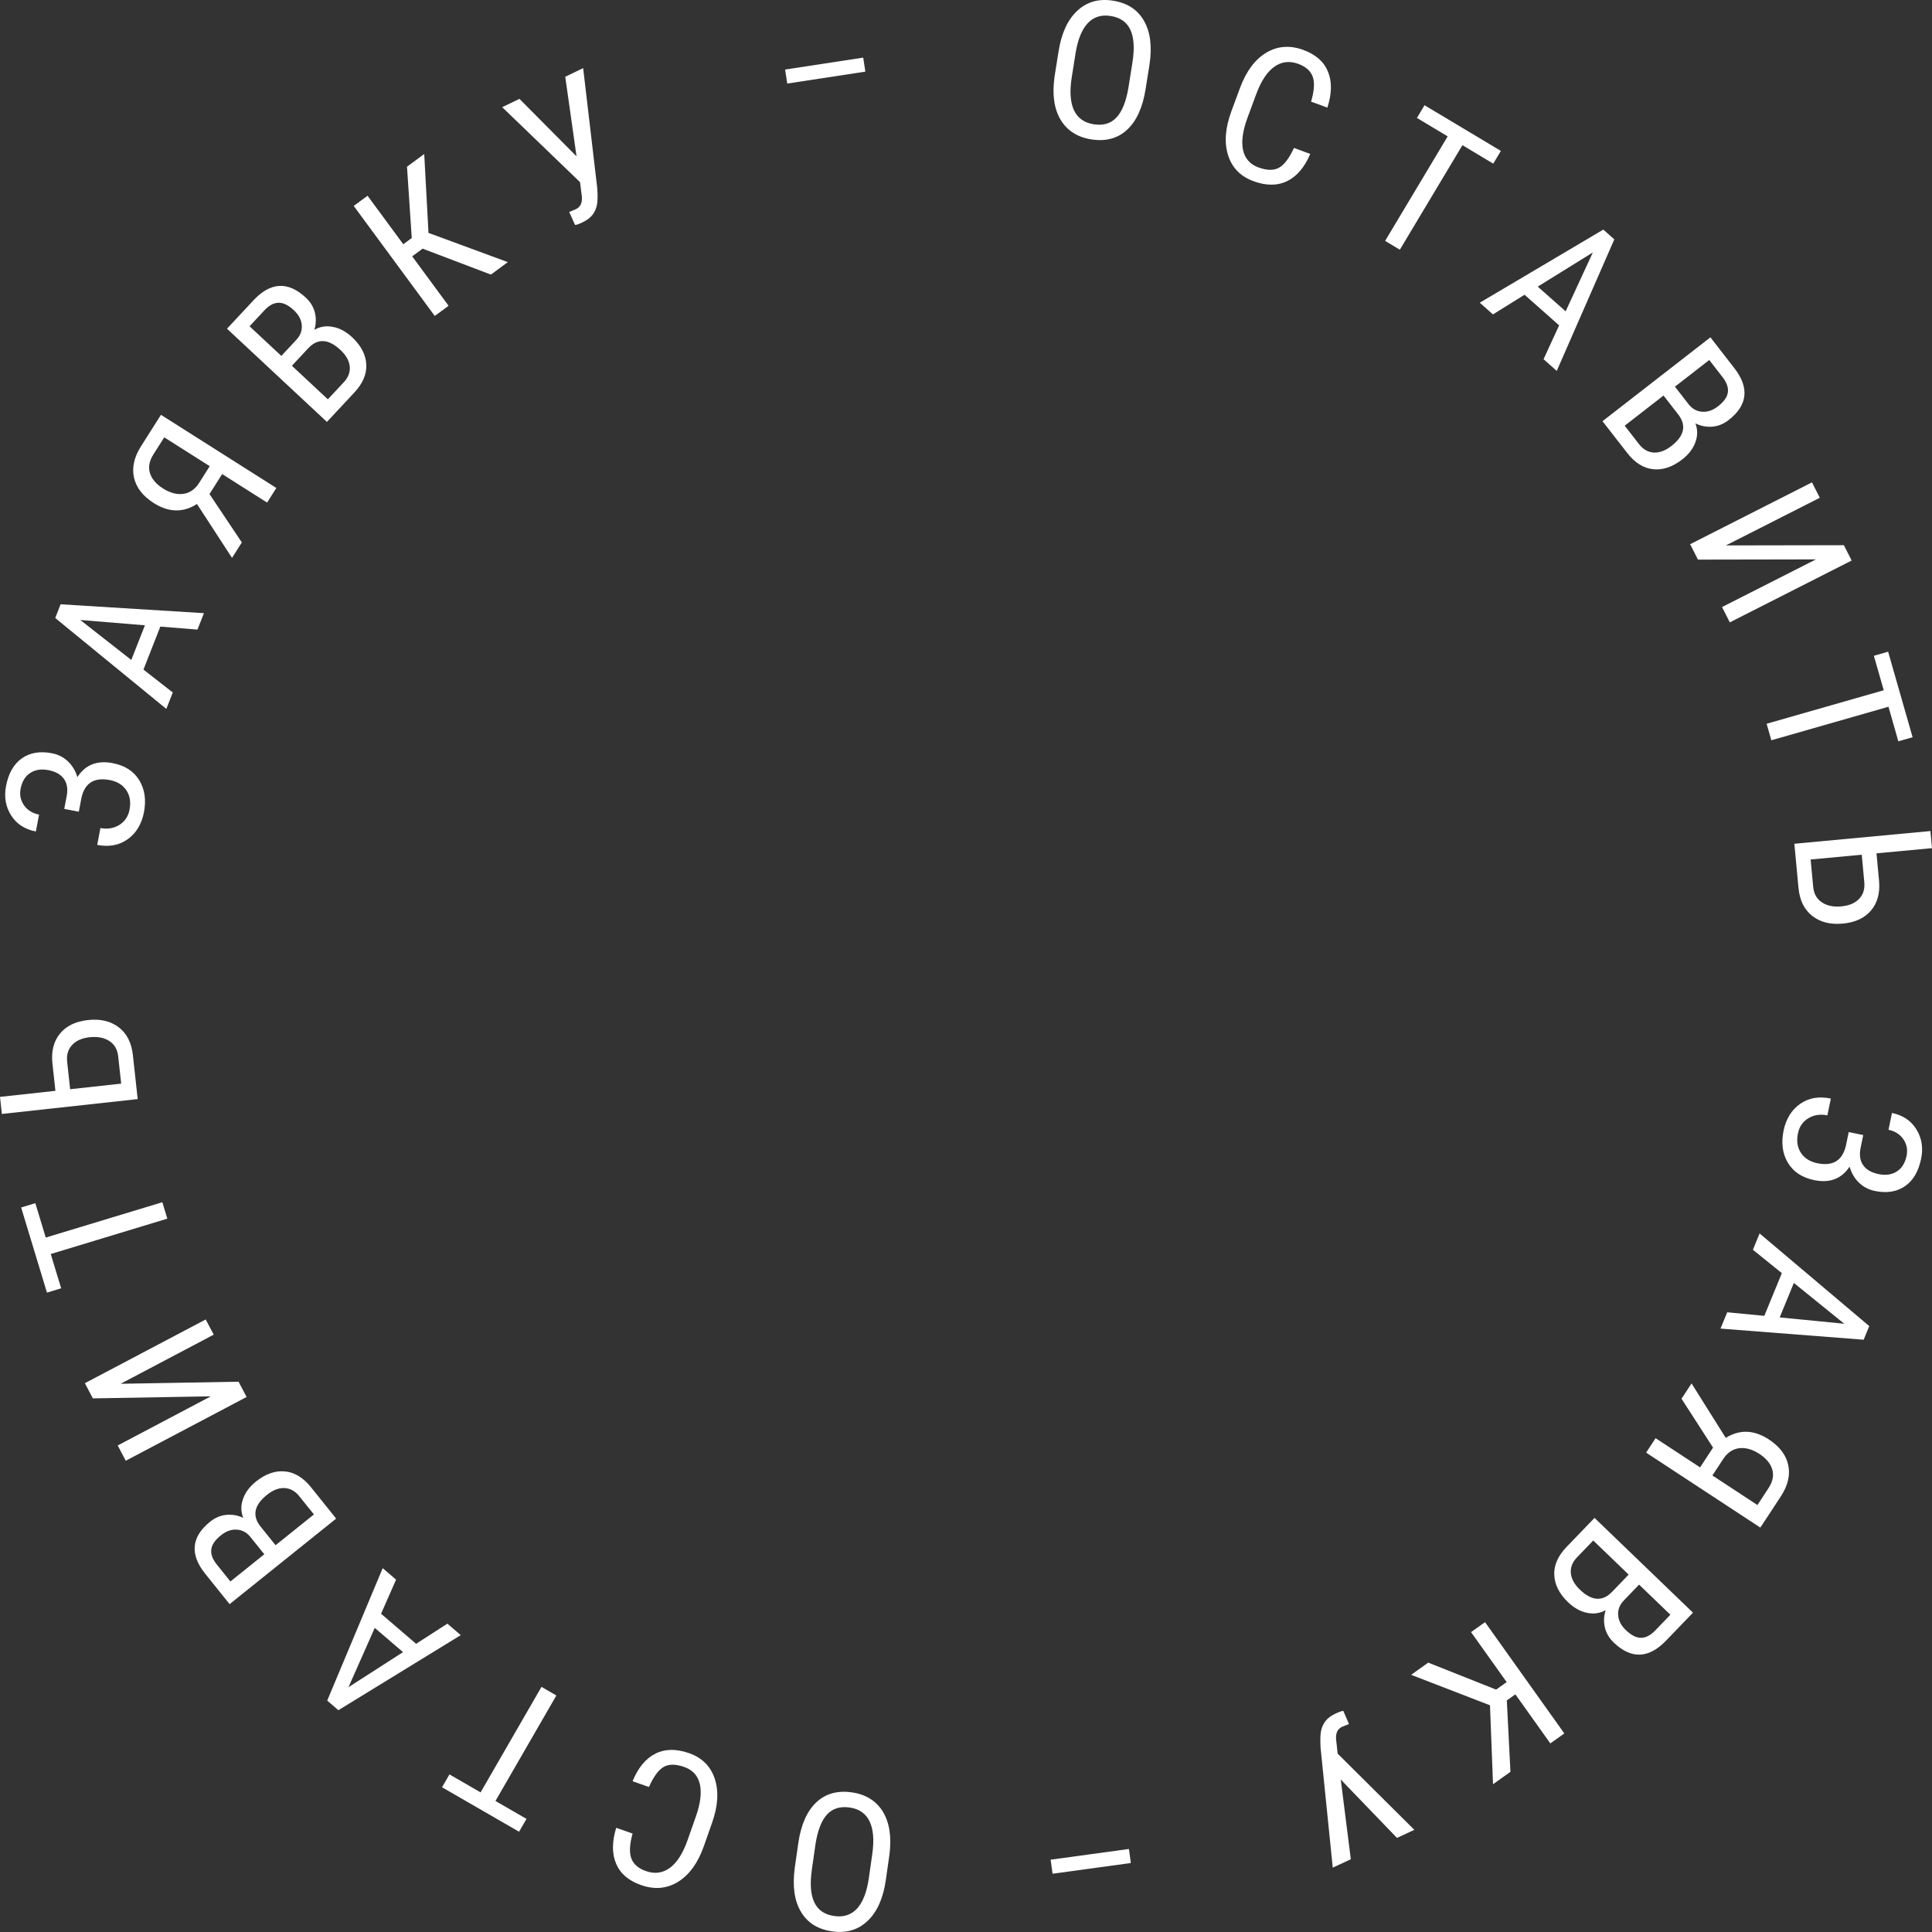 <?xml version="1.0" encoding="UTF-8"?> <svg xmlns="http://www.w3.org/2000/svg" width="107" height="107" viewBox="0 0 107 107" fill="none"><rect x="0" y="0" width="107" height="107" fill="#333333" stroke="none"/> <path d="M44.209 102.099C44.354 101.076 44.684 100.32 45.199 99.83C45.713 99.34 46.372 99.152 47.174 99.266C47.946 99.376 48.519 99.731 48.892 100.33C49.261 100.932 49.384 101.725 49.261 102.709L49.06 104.118C48.918 105.12 48.585 105.872 48.061 106.375C47.538 106.882 46.88 107.078 46.087 106.965C45.298 106.853 44.723 106.493 44.362 105.885C43.997 105.28 43.881 104.472 44.014 103.462L44.209 102.099ZM44.963 103.545C44.85 104.337 44.897 104.944 45.103 105.366C45.305 105.79 45.673 106.04 46.208 106.116C46.726 106.19 47.147 106.051 47.47 105.698C47.79 105.344 48.006 104.787 48.118 104.026L48.309 102.683C48.419 101.918 48.37 101.316 48.163 100.877C47.952 100.438 47.583 100.18 47.055 100.105C46.526 100.03 46.109 100.159 45.802 100.494C45.496 100.828 45.283 101.377 45.163 102.14L44.963 103.545Z" fill="white"></path> <path d="M35.034 98.65C35.342 97.899 35.764 97.39 36.299 97.122C36.83 96.854 37.452 96.845 38.165 97.096C38.881 97.347 39.354 97.819 39.585 98.51C39.815 99.204 39.766 100.017 39.438 100.948L38.983 102.243C38.656 103.171 38.182 103.829 37.561 104.216C36.937 104.603 36.25 104.664 35.502 104.401C34.812 104.159 34.352 103.764 34.122 103.216C33.888 102.671 33.89 102.009 34.127 101.229L35.034 101.548C34.869 102.144 34.845 102.602 34.964 102.923C35.082 103.244 35.352 103.478 35.774 103.626C36.261 103.798 36.703 103.738 37.099 103.448C37.493 103.161 37.82 102.649 38.079 101.914L38.539 100.605C38.794 99.882 38.867 99.286 38.761 98.815C38.652 98.343 38.363 98.025 37.896 97.86C37.428 97.696 37.051 97.694 36.763 97.853C36.476 98.013 36.202 98.385 35.941 98.969L35.034 98.65Z" fill="white"></path> <path d="M24.892 98.272L26.616 99.268L29.989 93.425L30.813 93.901L27.44 99.743L29.159 100.736L28.748 101.447L24.482 98.984L24.892 98.272Z" fill="white"></path> <path d="M21.104 89.374L23.045 91.039L24.777 89.923L25.518 90.559L18.741 94.716L18.122 94.184L21.195 86.85L21.936 87.486L21.104 89.374ZM22.321 91.5L20.755 90.157L19.3 93.442L22.321 91.5Z" fill="white"></path> <path d="M18.617 84.105L12.716 88.842L11.366 87.16C10.934 86.623 10.741 86.113 10.786 85.633C10.829 85.15 11.113 84.697 11.637 84.277C11.913 84.055 12.211 83.929 12.533 83.898C12.854 83.866 13.167 83.922 13.472 84.063C13.336 83.728 13.331 83.381 13.457 83.023C13.58 82.662 13.819 82.339 14.172 82.055C14.702 81.63 15.235 81.442 15.772 81.49C16.307 81.537 16.79 81.829 17.222 82.366L18.617 84.105ZM15.262 85.579L17.386 83.874L16.572 82.861C16.347 82.58 16.076 82.431 15.76 82.413C15.441 82.398 15.114 82.525 14.779 82.794C14.069 83.365 13.954 83.95 14.435 84.55L15.262 85.579ZM14.638 86.08L13.873 85.128C13.667 84.871 13.415 84.734 13.116 84.716C12.815 84.695 12.521 84.8 12.235 85.03C11.911 85.29 11.733 85.55 11.702 85.811C11.668 86.073 11.77 86.352 12.006 86.646L12.761 87.587L14.638 86.08Z" fill="white"></path> <path d="M5.144 77.447L4.7 76.606L11.393 73.076L11.837 73.917L6.679 76.638L13.212 76.523L13.658 77.369L6.965 80.9L6.519 80.054L11.677 77.333L5.144 77.447Z" fill="white"></path> <path d="M1.957 66.635L2.534 68.54L8.991 66.583L9.267 67.493L2.81 69.451L3.387 71.35L2.601 71.589L1.171 66.874L1.957 66.635Z" fill="white"></path> <path d="M3.069 60.413L2.903 58.894C2.832 58.219 2.973 57.668 3.323 57.243C3.671 56.818 4.187 56.568 4.873 56.493C5.562 56.418 6.13 56.553 6.579 56.897C7.025 57.239 7.285 57.752 7.36 58.438L7.626 60.871L0.103 61.694L0 60.749L3.069 60.413ZM3.885 60.324L6.711 60.015L6.546 58.506C6.504 58.12 6.339 57.835 6.05 57.651C5.762 57.466 5.4 57.398 4.966 57.445C4.539 57.492 4.215 57.635 3.994 57.876C3.769 58.113 3.677 58.424 3.72 58.81L3.885 60.324Z" fill="white"></path> <path d="M2.677 42.652C2.279 42.576 1.942 42.63 1.667 42.814C1.393 42.994 1.218 43.285 1.141 43.687C1.076 44.027 1.141 44.334 1.335 44.608C1.531 44.878 1.807 45.047 2.164 45.115L1.986 46.05C1.377 45.933 0.92 45.636 0.616 45.158C0.313 44.68 0.219 44.139 0.334 43.533C0.469 42.828 0.76 42.318 1.209 42.001C1.657 41.685 2.212 41.59 2.872 41.716C3.216 41.782 3.512 41.931 3.76 42.166C4.008 42.4 4.183 42.691 4.286 43.039C4.723 42.357 5.374 42.099 6.239 42.264C6.912 42.392 7.403 42.707 7.709 43.206C8.017 43.702 8.104 44.297 7.972 44.992C7.914 45.291 7.811 45.572 7.663 45.832C7.511 46.089 7.317 46.303 7.08 46.472C6.609 46.813 6.044 46.92 5.384 46.794L5.562 45.86C5.95 45.934 6.298 45.877 6.606 45.689C6.914 45.497 7.104 45.214 7.175 44.84C7.255 44.421 7.196 44.064 6.999 43.769C6.798 43.469 6.492 43.281 6.081 43.202C5.216 43.037 4.693 43.365 4.511 44.188L4.365 44.954L3.558 44.8L3.692 44.1C3.767 43.705 3.717 43.385 3.542 43.14C3.367 42.892 3.079 42.729 2.677 42.652Z" fill="white"></path> <path d="M8.88 34.703L7.945 37.084L9.569 38.352L9.212 39.262L3.059 34.227L3.357 33.467L11.294 33.959L10.936 34.869L8.88 34.703ZM7.272 36.551L8.026 34.631L4.445 34.336L7.272 36.551Z" fill="white"></path> <path d="M14.793 27.834L12.304 26.256L11.603 27.362L13.393 30.042L12.85 30.898L10.909 27.913C10.142 28.403 9.345 28.386 8.517 27.861C7.917 27.48 7.553 27.015 7.425 26.467C7.296 25.913 7.422 25.334 7.801 24.729L8.914 22.974L15.305 27.026L14.793 27.834ZM9.029 27.053C9.415 27.298 9.787 27.398 10.143 27.353C10.497 27.307 10.787 27.111 11.014 26.767L11.615 25.819L9.096 24.221L8.5 25.16C8.27 25.523 8.204 25.869 8.303 26.199C8.404 26.525 8.646 26.81 9.029 27.053Z" fill="white"></path> <path d="M18.106 23.367L12.572 18.205L14.043 16.628C14.513 16.124 14.989 15.86 15.471 15.835C15.956 15.809 16.444 16.025 16.935 16.483C17.194 16.724 17.362 17.002 17.439 17.315C17.516 17.629 17.506 17.946 17.409 18.268C17.722 18.086 18.064 18.031 18.437 18.104C18.812 18.174 19.166 18.364 19.498 18.674C19.994 19.137 20.257 19.638 20.285 20.176C20.316 20.712 20.097 21.232 19.626 21.736L18.106 23.367ZM16.166 20.257L18.157 22.115L19.044 21.165C19.29 20.901 19.398 20.612 19.37 20.296C19.34 19.979 19.167 19.673 18.853 19.38C18.186 18.759 17.591 18.729 17.066 19.292L16.166 20.257ZM15.581 19.711L16.414 18.818C16.638 18.577 16.738 18.308 16.713 18.01C16.69 17.709 16.544 17.433 16.276 17.183C15.972 16.899 15.689 16.761 15.427 16.767C15.162 16.772 14.901 16.912 14.643 17.188L13.821 18.07L15.581 19.711Z" fill="white"></path> <path d="M23.406 13.771L22.828 14.197L24.844 16.934L24.078 17.498L19.59 11.405L20.356 10.841L22.335 13.527L22.804 13.182L22.541 9.232L23.495 8.529L23.731 12.899L28.125 14.517L27.188 15.208L23.406 13.771Z" fill="white"></path> <path d="M31.93 8.658L31.305 4.251L32.297 3.773L33.075 10.397C33.108 10.832 33.102 11.152 33.059 11.357C33.017 11.558 32.937 11.737 32.817 11.895C32.697 12.053 32.516 12.19 32.276 12.306C32.061 12.41 31.918 12.461 31.849 12.46L31.524 11.74L31.903 11.58C32.153 11.46 32.259 11.222 32.222 10.866L32.124 10.088L27.813 5.936L28.768 5.475L31.93 8.658Z" fill="white"></path> <path d="M47.926 3.967L43.6 4.628L43.482 3.852L47.808 3.191L47.926 3.967Z" fill="white"></path> <path d="M63.447 4.934C63.285 5.953 62.943 6.704 62.421 7.186C61.899 7.668 61.238 7.846 60.437 7.719C59.667 7.597 59.1 7.233 58.737 6.628C58.377 6.02 58.266 5.226 58.404 4.244L58.628 2.838C58.786 1.838 59.131 1.091 59.662 0.597C60.194 0.099 60.855 -0.088 61.645 0.038C62.432 0.163 63.002 0.532 63.353 1.146C63.709 1.756 63.812 2.565 63.663 3.573L63.447 4.934ZM62.715 3.476C62.841 2.685 62.804 2.078 62.605 1.653C62.409 1.226 62.044 0.969 61.511 0.885C60.994 0.803 60.571 0.936 60.242 1.284C59.917 1.632 59.692 2.186 59.568 2.945L59.356 4.285C59.235 5.048 59.274 5.65 59.474 6.093C59.678 6.535 60.043 6.799 60.57 6.882C61.097 6.966 61.516 6.843 61.828 6.513C62.14 6.184 62.362 5.638 62.493 4.877L62.715 3.476Z" fill="white"></path> <path d="M72.566 8.526C72.246 9.272 71.817 9.775 71.278 10.033C70.742 10.293 70.12 10.293 69.412 10.031C68.7 9.768 68.234 9.289 68.014 8.595C67.795 7.897 67.857 7.085 68.199 6.159L68.675 4.872C69.016 3.949 69.5 3.298 70.127 2.92C70.758 2.544 71.445 2.493 72.189 2.768C72.875 3.021 73.329 3.424 73.55 3.974C73.775 4.523 73.763 5.186 73.514 5.961L72.612 5.628C72.787 5.035 72.817 4.577 72.704 4.255C72.59 3.932 72.324 3.693 71.905 3.538C71.42 3.359 70.978 3.412 70.577 3.696C70.178 3.977 69.843 4.483 69.573 5.215L69.092 6.516C68.827 7.235 68.743 7.83 68.842 8.302C68.944 8.776 69.228 9.099 69.692 9.27C70.157 9.442 70.535 9.45 70.825 9.295C71.115 9.14 71.395 8.773 71.664 8.193L72.566 8.526Z" fill="white"></path> <path d="M82.701 9.063L80.993 8.041L77.528 13.829L76.712 13.341L80.177 7.552L78.473 6.532L78.895 5.828L83.123 8.358L82.701 9.063Z" fill="white"></path> <path d="M86.349 18.019L84.434 16.324L82.685 17.413L81.954 16.765L88.795 12.716L89.406 13.257L86.218 20.542L85.487 19.894L86.349 18.019ZM85.165 15.874L86.71 17.242L88.217 13.981L85.165 15.874Z" fill="white"></path> <path d="M88.752 23.327L94.728 18.683L96.051 20.386C96.474 20.93 96.659 21.442 96.607 21.922C96.556 22.405 96.265 22.852 95.735 23.265C95.456 23.482 95.155 23.603 94.833 23.63C94.511 23.656 94.199 23.596 93.897 23.449C94.027 23.787 94.027 24.134 93.896 24.49C93.767 24.849 93.523 25.168 93.165 25.447C92.628 25.863 92.092 26.043 91.556 25.986C91.022 25.931 90.544 25.632 90.121 25.087L88.752 23.327ZM92.131 21.906L89.98 23.577L90.778 24.603C90.999 24.887 91.267 25.041 91.583 25.063C91.901 25.083 92.23 24.962 92.57 24.698C93.289 24.139 93.413 23.555 92.941 22.948L92.131 21.906ZM92.763 21.415L93.512 22.379C93.714 22.639 93.964 22.78 94.263 22.803C94.563 22.828 94.859 22.728 95.149 22.503C95.477 22.247 95.659 21.99 95.694 21.73C95.731 21.468 95.634 21.188 95.403 20.89L94.663 19.938L92.763 21.415Z" fill="white"></path> <path d="M102.12 30.195L102.55 31.044L95.802 34.468L95.372 33.62L100.572 30.981L94.038 30.993L93.605 30.14L100.353 26.715L100.786 27.568L95.586 30.207L102.12 30.195Z" fill="white"></path> <path d="M105.136 41.056L104.589 39.142L98.103 40.998L97.841 40.084L104.327 38.228L103.781 36.319L104.57 36.093L105.926 40.83L105.136 41.056Z" fill="white"></path> <path d="M103.926 47.26L104.068 48.782C104.128 49.458 103.979 50.006 103.622 50.426C103.268 50.845 102.748 51.087 102.061 51.151C101.371 51.216 100.804 51.072 100.361 50.721C99.921 50.372 99.669 49.854 99.605 49.168L99.377 46.73L106.911 46.026L107 46.973L103.926 47.26ZM103.109 47.337L100.278 47.601L100.419 49.112C100.455 49.499 100.616 49.786 100.902 49.976C101.188 50.165 101.548 50.239 101.982 50.198C102.41 50.158 102.737 50.02 102.961 49.783C103.19 49.549 103.286 49.239 103.25 48.853L103.109 47.337Z" fill="white"></path> <path d="M104.039 65.025C104.436 65.107 104.774 65.059 105.052 64.879C105.329 64.703 105.509 64.415 105.592 64.015C105.662 63.675 105.602 63.367 105.412 63.091C105.221 62.818 104.947 62.644 104.591 62.57L104.784 61.639C105.391 61.765 105.843 62.069 106.139 62.552C106.436 63.034 106.521 63.578 106.396 64.181C106.25 64.884 105.951 65.39 105.497 65.699C105.044 66.008 104.488 66.095 103.83 65.958C103.487 65.887 103.194 65.733 102.949 65.494C102.705 65.256 102.534 64.962 102.437 64.613C101.989 65.288 101.334 65.536 100.472 65.358C99.801 65.218 99.315 64.896 99.016 64.392C98.717 63.891 98.639 63.295 98.783 62.603C98.844 62.304 98.952 62.026 99.105 61.767C99.26 61.513 99.457 61.302 99.697 61.136C100.173 60.803 100.74 60.705 101.398 60.841L101.205 61.773C100.818 61.693 100.47 61.744 100.159 61.927C99.848 62.114 99.654 62.394 99.576 62.767C99.49 63.184 99.543 63.542 99.736 63.841C99.932 64.143 100.235 64.337 100.645 64.422C101.507 64.601 102.035 64.28 102.23 63.461L102.388 62.697L103.192 62.864L103.048 63.561C102.966 63.955 103.011 64.276 103.183 64.524C103.353 64.775 103.639 64.942 104.039 65.025Z" fill="white"></path> <path d="M97.713 72.875L98.684 70.51L97.081 69.216L97.452 68.312L103.525 73.443L103.215 74.198L95.287 73.581L95.659 72.678L97.713 72.875ZM99.349 71.053L98.565 72.962L102.141 73.313L99.349 71.053Z" fill="white"></path> <path d="M91.692 79.651L94.156 81.268L94.874 80.173L93.127 77.466L93.683 76.618L95.577 79.633C96.351 79.155 97.148 79.185 97.968 79.723C98.561 80.113 98.918 80.583 99.037 81.134C99.157 81.69 99.023 82.267 98.634 82.865L97.493 84.603L91.167 80.451L91.692 79.651ZM97.443 80.523C97.061 80.272 96.691 80.166 96.334 80.205C95.979 80.246 95.686 80.437 95.454 80.778L94.838 81.716L97.332 83.353L97.942 82.423C98.178 82.064 98.249 81.719 98.155 81.388C98.06 81.06 97.822 80.772 97.443 80.523Z" fill="white"></path> <path d="M88.31 84.066L93.762 89.314L92.266 90.868C91.788 91.364 91.308 91.621 90.825 91.638C90.34 91.657 89.856 91.433 89.371 90.967C89.117 90.722 88.954 90.442 88.881 90.127C88.809 89.812 88.824 89.495 88.926 89.174C88.61 89.352 88.267 89.401 87.895 89.323C87.522 89.247 87.171 89.051 86.844 88.736C86.355 88.265 86.1 87.76 86.08 87.222C86.057 86.686 86.285 86.169 86.763 85.672L88.31 84.066ZM90.2 87.206L88.238 85.317L87.337 86.253C87.087 86.513 86.974 86.8 86.997 87.116C87.022 87.434 87.19 87.742 87.5 88.04C88.156 88.672 88.751 88.711 89.285 88.157L90.2 87.206ZM90.777 87.761L89.93 88.641C89.702 88.878 89.598 89.146 89.618 89.444C89.636 89.745 89.777 90.023 90.042 90.278C90.342 90.566 90.623 90.709 90.885 90.707C91.149 90.706 91.413 90.57 91.674 90.298L92.511 89.429L90.777 87.761Z" fill="white"></path> <path d="M82.859 93.576L83.444 93.16L81.471 90.392L82.246 89.84L86.637 96.003L85.862 96.555L83.926 93.838L83.452 94.175L83.653 98.129L82.688 98.817L82.52 94.444L78.152 92.757L79.101 92.081L82.859 93.576Z" fill="white"></path> <path d="M74.255 98.555L74.812 102.971L73.812 103.435L73.138 96.799C73.113 96.364 73.123 96.044 73.169 95.839C73.214 95.639 73.298 95.461 73.42 95.305C73.543 95.149 73.725 95.015 73.967 94.903C74.184 94.802 74.327 94.753 74.397 94.755L74.71 95.481L74.329 95.634C74.077 95.751 73.967 95.987 73.998 96.343L74.084 97.122L78.33 101.342L77.368 101.788L74.255 98.555Z" fill="white"></path> <path d="M58.187 102.995L62.523 102.402L62.63 103.179L58.294 103.773L58.187 102.995Z" fill="white"></path> </svg> 